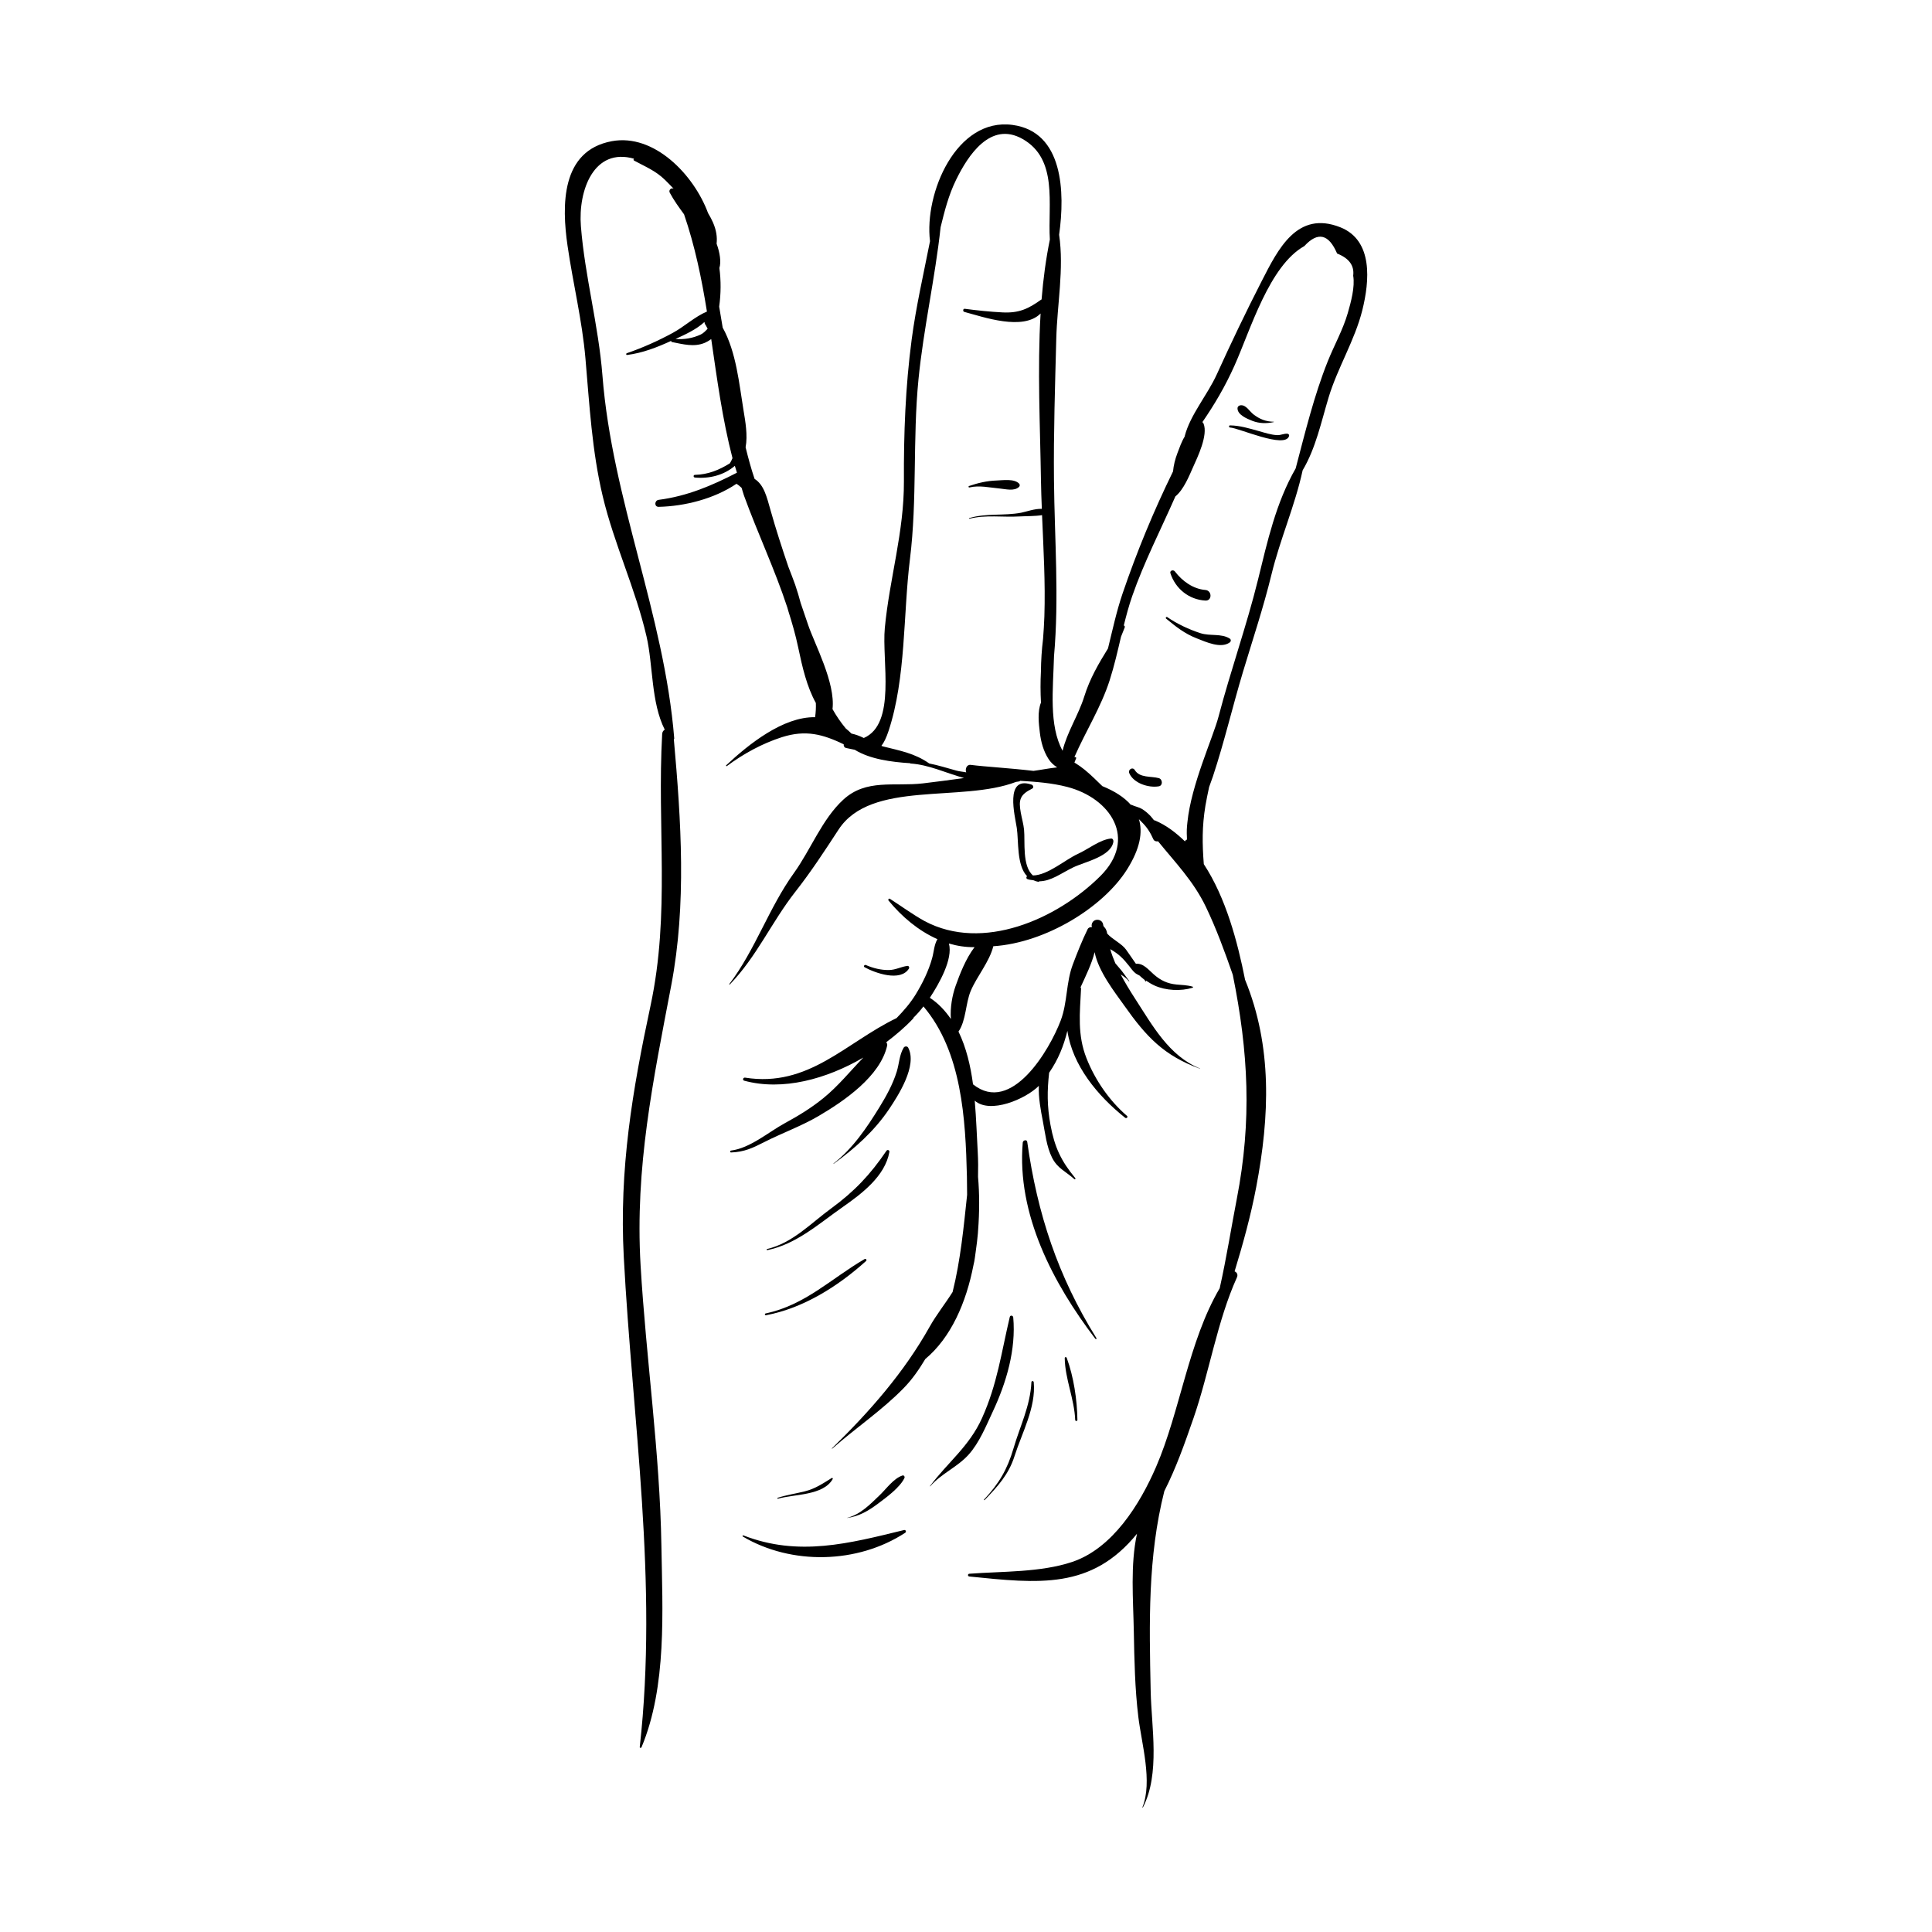 <?xml version="1.0" encoding="UTF-8"?>
<!-- Uploaded to: SVG Repo, www.svgrepo.com, Generator: SVG Repo Mixer Tools -->
<svg fill="#000000" width="800px" height="800px" version="1.1" viewBox="144 144 512 512" xmlns="http://www.w3.org/2000/svg">
 <g>
  <path d="m390.46 207.93c-1.703 8.652-3.703 17.309-4.859 26.051-1.66 12.574-2.113 24.887-2.055 37.547 0.062 13.508-3.812 25.707-5.059 38.895-0.824 8.703 3.102 25.395-5.566 29.152-1.074-0.523-2.16-0.941-3.273-1.172-0.488-0.496-0.988-0.938-1.492-1.34-1.375-1.652-2.535-3.371-3.531-5.144 0.82-7.023-4.812-17.355-6.488-22.391-0.621-1.867-1.293-3.801-1.941-5.695-0.434-1.617-0.902-3.227-1.453-4.828-0.562-1.637-1.219-3.219-1.828-4.828-1.668-4.938-3.285-9.887-4.652-14.746-1.09-3.863-1.789-6.918-4.293-8.527-0.93-2.731-1.68-5.543-2.379-8.371 0.605-3.133-0.082-6.984-0.52-9.609-1.199-7.231-1.918-15.539-5.551-22.109-0.316-1.852-0.629-3.699-0.93-5.551 0.477-3.477 0.5-6.867 0.055-10.238 0.512-1.59 0.125-4.09-0.738-6.449 0.195-1.789-0.078-3.562-0.934-5.566-0.34-0.797-0.805-1.664-1.328-2.535-3.769-10.203-14.305-21.133-25.5-19.059-13.535 2.508-13.281 17.082-11.738 27.727 1.449 10.008 3.859 19.695 4.738 29.809 1.07 12.305 1.719 24.535 4.59 36.59 3.012 12.637 8.688 24.512 11.598 37.113 1.77 7.652 1.164 17.434 4.828 24.707-0.359 0.23-0.645 0.574-0.68 1.152-1.375 24.48 2.137 47.582-3.078 71.969-4.84 22.629-8.328 43.336-7.098 66.613 2.301 43.547 9.133 86.207 4.234 129.88-0.031 0.293 0.375 0.285 0.469 0.062 6.766-16.145 5.547-36.223 5.269-53.391-0.402-24.844-4.059-49.539-5.516-74.328-1.52-25.922 3.328-48.977 8.129-74.211 4.086-21.477 2.617-43.586 0.68-65.25 0.027-0.062 0.121-0.062 0.113-0.148-2.688-33.066-16.434-63.02-19.031-96.203-1.047-13.355-4.656-26.262-5.707-39.535-0.766-9.668 3.523-20.938 14.082-17.91-0.16 0.125-0.195 0.383 0 0.488 3.019 1.641 5.699 2.672 8.234 5.152 0.762 0.746 1.5 1.523 2.25 2.289-0.051-0.012-0.09-0.039-0.141-0.051-0.664-0.148-1.199 0.527-0.871 1.133 1.125 2.094 2.461 3.91 3.785 5.727 2.863 8.332 4.656 16.988 6.062 25.77-3.133 1.297-5.996 3.988-9.023 5.633-3.898 2.117-8.004 3.961-12.211 5.402-0.238 0.082-0.219 0.504 0.062 0.469 4.106-0.516 7.945-2.016 11.691-3.734 0.031 0.125 0.012 0.273 0.184 0.305 2.926 0.566 5.871 1.418 8.746 0.203 0.508-0.215 1.102-0.562 1.688-0.984 1.551 10.609 2.965 21.266 5.637 31.559-0.203 0.457-0.402 0.918-0.688 1.355-2.852 1.781-5.773 2.981-9.277 3.07-0.457 0.012-0.441 0.66 0 0.703 3.773 0.359 7.684-0.594 10.586-3.098 0.168 0.609 0.379 1.211 0.559 1.816-6.676 3.445-13.188 6.215-20.734 7.195-1.145 0.148-1.23 1.883 0 1.855 6.918-0.16 14.695-2.121 20.602-6.106 0.492 0.289 0.938 0.668 1.367 1.074 0.23 0.68 0.387 1.379 0.633 2.055 3.656 10.051 8.184 19.59 11.484 29.656 0.102 0.355 0.199 0.707 0.305 1.062 0.984 3.098 1.883 6.231 2.562 9.461 1.121 5.352 2.301 10.445 4.691 14.77 0.055 1.242-0.016 2.504-0.199 3.773-8.477-0.133-17.555 7.121-23.559 12.742-0.113 0.105 0.039 0.316 0.172 0.219 4.367-3.25 9.352-5.984 14.547-7.652 6.391-2.051 10.934-0.758 16.422 1.867-0.051 0.434 0.145 0.887 0.664 0.992 0.82 0.168 1.566 0.328 2.262 0.469 4.074 2.504 9.688 3.242 14.691 3.559 0.035 0.023 0.027 0.082 0.078 0.082 4.809 0.289 9.477 2.543 14.191 3.844-3.629 0.496-7.262 1-10.934 1.422-7.633 0.871-14.977-1.27-21.051 4.301-5.609 5.141-8.66 13.285-13.062 19.406-6.727 9.352-10.242 20.379-17.16 29.477-0.059 0.078 0.066 0.168 0.133 0.102 7.137-7.367 11.062-16.516 17.34-24.527 4.227-5.391 7.742-10.781 11.484-16.516 8.598-13.184 32.543-7.074 47.055-12.645 0.309-0.055 0.613-0.07 0.922-0.141 0.074-0.016 0.039-0.109 0.094-0.145 4.234 0.258 8.453 0.562 12.539 1.625 11.445 2.977 18.711 13.738 8.746 23.645-11.535 11.469-31.18 20.082-46.512 11.93-0.004 0-0.004 0.004-0.004 0-3.191-1.762-6.16-3.961-9.227-5.922-0.301-0.191-0.559 0.219-0.359 0.465 3.523 4.293 7.945 8.012 12.945 10.227-0.891 1.527-0.902 3.238-1.41 5.074-0.918 3.32-2.547 6.625-4.34 9.559-1.375 2.242-3.152 4.32-5.078 6.285-13.434 6.453-23.305 18.461-40.148 15.777-0.523-0.082-0.758 0.668-0.223 0.812 10.199 2.766 21.805-0.438 31.57-6.133-3.477 3.594-6.664 7.57-10.598 10.758-3.227 2.617-6.539 4.637-10.164 6.609-4.418 2.406-9.207 6.625-14.289 7.281-0.312 0.039-0.336 0.516 0 0.504 3.523-0.129 5.707-1.176 8.844-2.773 4.723-2.398 9.777-4.207 14.352-6.887 6.812-3.992 16.375-10.559 18.172-18.68 0.066-0.301-0.059-0.613-0.242-0.875 2.617-1.98 5.07-4.07 7.133-6.281 0.062-0.066 0.059-0.156 0.098-0.23 0.926-0.914 1.809-1.895 2.621-2.977 10.188 12.004 11.156 29.836 11.523 45.098 0.035 1.414 0.051 3.066 0.051 4.832-0.879 8.266-1.738 17.367-3.848 25.758-1.957 3.109-4.312 6.039-6.082 9.199-6.809 12.152-15.906 22.496-25.887 32.223-0.051 0.051 0.027 0.129 0.078 0.078 6.176-5.453 13.188-10.145 18.934-16.043 2.352-2.41 4.109-5.023 5.731-7.711 6.797-5.676 10.828-14.918 12.762-24.895 0.312-1.211 0.438-2.527 0.621-3.781 0.223-1.555 0.414-3.078 0.547-4.625 0.004-0.227 0.043-0.438 0.043-0.668 0.395-5.031 0.383-9.895-0.008-14.309 0.055-2.144 0.051-4.312-0.078-6.559-0.234-4.066-0.379-8.801-0.793-13.625 4.062 3.598 13.43-0.379 16.984-3.922-0.129 3.164 0.516 6.519 1.059 9.32 0.617 3.188 0.977 6.773 2.438 9.695 1.43 2.856 3.531 3.582 5.91 5.699 0.176 0.16 0.406-0.078 0.258-0.258-3.816-4.606-5.492-8.246-6.574-14.082-0.922-4.977-0.898-9.137-0.359-13.852 2.426-3.535 3.844-7.074 4.836-11.105 1.352 9.164 7.961 17.188 15.305 23.039 0.348 0.277 0.844-0.199 0.496-0.496-4.676-4.012-8.465-9.523-10.734-15.273-2.453-6.215-1.77-11.965-1.445-18.434 0.008-0.168-0.09-0.25-0.129-0.383 1.406-3.082 2.957-6.203 3.727-9.305 1.012 5.18 5.398 10.684 7.848 14.152 5.816 8.242 10.52 13.285 20.055 16.734 0.035 0.012 0.047-0.039 0.016-0.055-8.199-3.301-12.613-11.441-17.129-18.398-1.492-2.297-2.754-4.398-3.879-6.516 0.812 0.508 1.594 1.043 2.168 1.797 0.051 0.07 0.148-0.004 0.094-0.07-0.953-1.219-1.742-2.492-2.789-3.629-0.336-0.367-0.594-0.715-0.898-1.062-0.512-1.207-0.984-2.438-1.348-3.754 0.059 0.031 0.113 0.07 0.172 0.105 2.121 1.23 3.293 2.414 4.828 4.359 0.496 0.629 0.98 1.34 1.602 1.855 0.312 0.262 0.754 0.469 1.168 0.691 0.273 0.25 0.527 0.5 0.828 0.73 0.266 0.234 0.602 0.418 0.699 0.777 0.035 0.125 0.211 0.07 0.191-0.051-0.012-0.062-0.039-0.086-0.051-0.145 0.801 0.535 1.605 1.012 2.285 1.32 3 1.363 6.973 1.543 10.098 0.598 0.145-0.043 0.148-0.254 0-0.297-1.445-0.414-2.75-0.422-4.238-0.562-2.43-0.227-4.238-1.094-6.055-2.691-1.402-1.23-2.777-3.004-4.727-2.805-0.883-1.25-1.723-2.527-2.621-3.766-1.16-1.605-3.602-2.676-4.992-4.238-0.027-0.203-0.09-0.363-0.113-0.57-0.008-0.078-0.066-0.129-0.086-0.199-0.125-0.438-0.391-0.785-0.715-1.105-0.02-0.109-0.113-0.18-0.121-0.293-0.129-1.977-2.996-2-3.09 0-0.008 0.176 0.07 0.297 0.078 0.465-0.449-0.055-0.926 0.105-1.137 0.543-1.465 3-2.715 6.148-3.894 9.266-1.863 4.906-1.418 10.109-3.234 14.918-2.934 7.762-13.051 25.051-23.219 16.945-0.008-0.004-0.02 0-0.023-0.004-0.652-4.953-1.809-9.785-3.852-13.992 2.031-2.934 1.867-7.535 3.254-10.805 1.609-3.801 4.969-7.727 5.973-11.812 13.871-0.914 29.121-10.289 35.453-20.367 3.488-5.551 4.176-9.863 3.133-13.309 0.238 0.234 0.461 0.484 0.707 0.723 1.387 1.336 2.324 2.801 3.098 4.551 0.25 0.566 0.77 0.672 1.277 0.594 4.519 5.582 9.395 10.547 12.668 17.375 2.762 5.762 4.996 11.863 7.125 17.977 4.148 20.434 5.098 38.648 1.066 59.418-1.426 7.332-2.707 15.574-4.531 23.676-8.289 14.094-10.453 32.551-16.863 47.348-4.32 9.969-11.551 21.613-22.262 25.188-8.383 2.797-18.445 2.457-27.223 3.121-0.473 0.035-0.465 0.684 0 0.73 18.406 1.871 32.371 3.492 44.43-11.324-1.789 8.27-1 17.293-0.84 25.902 0.141 7.602 0.285 15.082 1.195 22.625 0.855 7.066 3.828 17.168 1.09 23.941-0.031 0.074 0.094 0.125 0.129 0.055 4.602-8.957 2.254-21.234 2.055-30.82-0.379-18.062-0.801-35.469 3.617-53 3.102-6.133 5.348-12.449 7.758-19.422 4.191-12.141 6.231-25.586 11.484-37.23 0.344-0.762-0.055-1.367-0.617-1.59 2.234-7.34 4.281-14.723 5.727-22.332 3.574-18.816 4.281-37.285-2.953-54.945-1.996-10.074-5.094-21.754-10.938-30.641-0.422-5.441-0.477-9.953 0.422-15.461 0.266-1.625 0.637-3.305 0.988-4.977 0.391-1.059 0.75-2.039 1.012-2.828 3.039-9.188 5.211-18.57 8-27.828 2.574-8.543 5.402-16.992 7.512-25.672 2.269-9.336 6.254-18.305 8.258-27.605 3.488-5.887 4.891-12.711 6.871-19.281 2.379-7.887 6.949-15.156 8.941-23.137 1.922-7.703 2.926-18.52-5.836-21.992-11.438-4.535-16.5 5.824-20.812 14.238-4.219 8.234-8.09 16.336-11.922 24.762-2.508 5.508-7.008 10.648-8.492 16.348-0.008 0.031 0.012 0.051 0.008 0.086-0.852 1.387-1.434 3.082-1.914 4.344-0.688 1.809-1.039 3.348-1.191 4.922-5.129 10.477-9.582 21.242-13.367 32.34-1.613 4.731-2.668 9.684-3.871 14.574-2.481 4.019-4.809 7.977-6.305 12.789-1.5 4.816-4.551 9.418-5.727 14.328-3.672-6.711-2.512-16.336-2.273-25.062 1.383-15.508 0.141-31.098-0.012-46.781-0.121-12.438 0.293-24.934 0.613-37.363 0.234-9.129 2.086-18.484 0.754-27.543 1.59-11.289 1.113-27.297-12.336-29.102-14.926-2.008-23.449 18.129-21.879 30.82zm-59.773 21.395c0.066 0.207 0.023 0.414 0.172 0.609 0.285 0.363 0.422 0.801 0.672 1.184-0.555 0.578-1.098 1.184-1.832 1.531-2.059 0.969-4.418 1.383-6.68 1.176 2.422-1.094 5.586-2.539 7.668-4.5zm71.578 165.68c-2.32 3.027-3.934 7.223-5.012 10.254-0.887 2.488-1.488 5.777-1.262 8.781-1.496-2.176-3.281-4.117-5.57-5.621 2.461-3.75 6.168-10.254 5.055-14.379 2.176 0.648 4.445 1 6.789 0.965zm35.82-70.766c1.211-3.781 2.086-7.637 2.992-11.488 0.328-0.824 0.664-1.664 0.988-2.484 0.094-0.242-0.051-0.43-0.246-0.516 0.648-2.609 1.336-5.215 2.231-7.781 3.106-8.938 7.566-17.602 11.438-26.414 2.227-1.812 3.695-5.543 4.656-7.691 1.223-2.723 4.062-8.559 2.805-11.625-0.066-0.164-0.195-0.254-0.301-0.379 3.25-4.742 6.019-9.398 8.551-15.074 4.246-9.531 9.191-26.371 18.465-31.574 3.57-3.879 6.465-3.219 8.684 1.977 3.176 1.254 4.598 3.207 4.262 5.867 0.512 2.988-0.609 7.043-1.434 9.906-1.281 4.441-3.602 8.531-5.316 12.816-3.598 9-6.008 18.898-8.496 28.359-5.231 9.125-7.477 19.312-9.969 29.441-3.012 12.234-7.277 24.137-10.469 36.328-1.461 5.578-7.25 18.031-8.246 27.969-0.074 0.66-0.137 1.309-0.164 1.957-0.023 0.691-0.012 1.355 0.027 2.008 0.008 0.215-0.008 0.441 0.008 0.652-0.176 0.145-0.445 0.188-0.496 0.414-0.008 0.027 0 0.062-0.004 0.094-2.359-2.285-4.938-4.301-8.035-5.602-0.059-0.027-0.117 0.012-0.18 0-0.332-0.402-0.629-0.836-0.992-1.207-0.668-0.676-1.371-1.301-2.184-1.789-0.922-0.551-1.895-0.664-2.809-1.121-0.055-0.027-0.082 0.035-0.137 0.031-1.809-2.074-4.43-3.703-7.578-4.977-1.523-1.477-3.027-2.977-4.656-4.32-0.746-0.617-1.715-1.305-2.746-1.941 0.148-0.344 0.289-0.703 0.438-1.082 0.121-0.312-0.203-0.426-0.453-0.352 3.019-6.894 7.074-13.242 9.367-20.402zm-23.145-143.44c9.535 5.363 6.707 17.305 7.285 26.676-1.051 5.168-1.762 10.484-2.195 15.895-0.031 0.016-0.062 0.004-0.094 0.023-3.406 2.445-5.891 3.617-10.25 3.398-3.328-0.168-6.715-0.523-10.02-0.961-0.477-0.062-0.559 0.707-0.113 0.828 5.113 1.355 15.535 5.086 20.215 0.422-0.875 14.734-0.117 29.926 0.094 44.035 0.039 2.59 0.133 5.164 0.234 7.742-1.809-0.105-4.227 0.781-5.504 1.023-4.578 0.859-9.199 0.059-13.75 1.422-0.105 0.031-0.059 0.188 0.047 0.164 4.391-1.09 8.82-0.348 13.277-0.605 1.848-0.105 4.047-0.039 5.988-0.348 0.371 8.938 0.906 17.824 0.617 26.828-0.062 1.969-0.203 3.977-0.352 6-0.352 2.809-0.531 5.699-0.562 8.625-0.145 2.773-0.137 5.512 0.012 8.223-0.961 2.402-0.594 5.535-0.301 7.945 0.297 2.477 0.949 4.898 2.309 7.016 0.566 0.879 1.371 1.645 2.285 2.211-2.172 0.234-4.383 0.68-6.273 0.93-6.625-0.777-12.852-1.102-16.617-1.59-1.109-0.145-1.555 1.105-1.211 1.98-0.859-0.18-1.707-0.219-2.574-0.457-2.508-0.688-4.828-1.426-7.223-1.898-3.84-2.711-7.805-3.394-12.301-4.531-0.129-0.031-0.25-0.109-0.379-0.145 0.68-0.859 1.285-2.109 1.895-3.945 4.652-14.059 3.859-30.98 5.664-45.5 1.969-15.809 0.695-31.855 2.269-47.707 1.324-13.375 4.414-26.879 5.859-40.289 1.047-4.254 2.086-8.434 4.117-12.582 3.156-6.461 9.109-15.574 17.551-10.828z"/>
  <path d="m400.81 272.8c-0.238 0.082-0.145 0.438 0.105 0.379 2.637-0.621 5.297 0.039 7.945 0.273 1.637 0.148 3.945 0.816 5.211-0.438 0.234-0.234 0.227-0.621 0-0.855-1.309-1.363-4.289-0.871-6.055-0.816-2.465 0.086-4.883 0.652-7.207 1.457z"/>
  <path d="m485.62 259.54c0.09-0.316-0.156-0.582-0.461-0.605-0.895-0.062-1.711 0.406-2.648 0.379-1.645-0.055-3.356-0.641-4.926-1.078-2.461-0.684-5.027-1.48-7.609-1.5-0.363-0.004-0.359 0.547 0 0.562 2.32 0.094 14.637 5.734 15.645 2.242z"/>
  <path d="m481.56 255.77c-2.117-0.039-3.723-0.684-5.379-1.953-1.07-0.82-1.953-2.566-3.41-2.414-0.441 0.047-0.812 0.336-0.816 0.812-0.012 1.723 2.516 2.754 3.914 3.309 1.836 0.727 3.805 0.75 5.699 0.328 0.051-0.012 0.039-0.082-0.008-0.082z"/>
  <path d="m463.45 300.35c-3.266-0.266-6.144-2.352-8.094-4.914-0.406-0.535-1.43-0.262-1.18 0.496 1.336 4.094 4.922 6.992 9.273 7.223 1.816 0.102 1.781-2.656 0-2.805z"/>
  <path d="m469.88 313.22c-2.211-1.402-5.219-0.605-7.75-1.422-2.953-0.949-6.254-2.481-8.805-4.266-0.234-0.164-0.527 0.215-0.305 0.398 2.621 2.164 4.91 3.988 8.148 5.25 2.438 0.949 6.344 2.773 8.715 1.082 0.367-0.266 0.402-0.789-0.004-1.043z"/>
  <path d="m443.28 348.93c1.164 2.656 5.129 3.918 7.816 3.453 1.133-0.195 1.008-1.895 0-2.168-2.047-0.559-5.066-0.008-6.363-2.137-0.574-0.949-1.879-0.121-1.453 0.852z"/>
  <path d="m414.52 359.38c-0.609-3.383-0.285-4.758 3.016-6.387 0.477-0.234 0.297-0.902-0.137-1.051-7.258-2.492-4.41 8.332-3.941 11.461 0.527 3.523-0.074 9.898 2.719 12.789-0.234 0.246-0.293 0.621 0.129 0.793 0.555 0.223 1.02 0.184 1.535 0.285 0.438 0.172 0.859 0.363 1.406 0.418 0.09 0.008 0.09-0.094 0.148-0.129 3.188-0.031 5.773-2.125 9.008-3.688 3.066-1.48 10.051-2.871 10.656-6.816 0.059-0.379-0.164-0.879-0.637-0.836-2.902 0.277-6.09 2.859-8.785 4.078-3.348 1.516-7.938 5.644-11.887 5.711-2.918-2.492-2.051-8.957-2.367-12.141-0.16-1.523-0.59-2.984-0.863-4.488z"/>
  <path d="m373.13 400.33c2.785 1.535 9.527 3.953 11.758 0.34 0.168-0.273-0.043-0.738-0.398-0.695-1.711 0.207-3.082 1.062-4.898 1.094-2.121 0.035-4.18-0.488-6.117-1.32-0.391-0.168-0.734 0.363-0.344 0.582z"/>
  <path d="m379.57 438c2.539-3.777 7.57-11.617 5.121-16.34-0.246-0.48-0.953-0.434-1.211 0-1.164 1.949-1.164 4.176-1.836 6.344-1.051 3.379-2.793 6.519-4.641 9.516-3.348 5.426-7.047 10.887-12.125 14.828-0.035 0.031 0.012 0.094 0.051 0.066 5.574-4.035 10.781-8.676 14.641-14.414z"/>
  <path d="m364.27 464.24c-5.426 3.965-10.246 9.188-16.984 10.758-0.195 0.047-0.113 0.34 0.082 0.297 7.68-1.586 13.656-7 19.934-11.398 5.059-3.543 11.242-8.168 12.391-14.605 0.082-0.469-0.492-0.73-0.77-0.324-4.273 6.297-8.453 10.738-14.652 15.273z"/>
  <path d="m373.14 477.66c-8.98 5.231-15.688 12.164-26.27 14.43-0.301 0.066-0.172 0.516 0.129 0.461 9.91-1.867 19.117-7.684 26.531-14.383 0.273-0.25-0.078-0.691-0.391-0.508z"/>
  <path d="m434.57 498.63c-10.23-16.43-15.668-32.961-18.34-52.012-0.102-0.719-1.133-0.469-1.188 0.16-1.629 18.988 8.059 37.391 19.234 52.02 0.133 0.168 0.414 0.02 0.293-0.168z"/>
  <path d="m404.23 519.84c-3.379 7.484-9.062 11.688-13.785 18-0.027 0.039 0.035 0.086 0.066 0.051 2.938-3.387 7.156-5.051 10.156-8.367 2.863-3.164 4.66-7.648 6.445-11.465 3.594-7.672 6.176-16.41 5.406-24.941-0.043-0.488-0.781-0.664-0.91-0.125-2.25 9.461-3.301 17.809-7.379 26.848z"/>
  <path d="m417.95 510.3c-0.039-0.391-0.598-0.402-0.617 0-0.293 6.262-3.023 11.648-4.754 17.562-1.625 5.551-3.844 9.305-7.793 13.531-0.086 0.094 0.051 0.23 0.141 0.141 3.457-3.574 6.383-6.785 7.914-11.59 1.98-6.227 5.738-12.984 5.109-19.645z"/>
  <path d="m426.69 503.84c-0.098-0.27-0.527-0.246-0.523 0.07 0.074 5.523 2.551 10.797 2.769 16.379 0.016 0.379 0.594 0.383 0.59 0-0.082-5.371-0.984-11.406-2.836-16.449z"/>
  <path d="m340.86 551.2c12.871 7.613 30.414 7.258 43.031-1.004 0.371-0.242 0.141-0.828-0.305-0.719-14.539 3.543-27.93 7.125-42.598 1.414-0.184-0.07-0.289 0.211-0.129 0.309z"/>
  <path d="m368.5 546.27c3.156-0.41 5.652-1.902 8.176-3.785 2.242-1.676 5.773-4.242 7.004-6.781 0.164-0.336-0.109-0.82-0.523-0.68-2.352 0.785-4.231 3.484-5.984 5.168-2.531 2.434-5.148 5.18-8.68 6.051-0.012 0-0.008 0.027 0.008 0.027z"/>
  <path d="m364.68 535.96c0.094-0.168-0.098-0.375-0.27-0.27-2.394 1.48-4.324 2.828-7.141 3.535-2.391 0.598-4.828 0.949-7.18 1.707-0.152 0.051-0.09 0.289 0.066 0.246 4.25-1.242 12.027-0.785 14.523-5.219z"/>
 </g>
</svg>